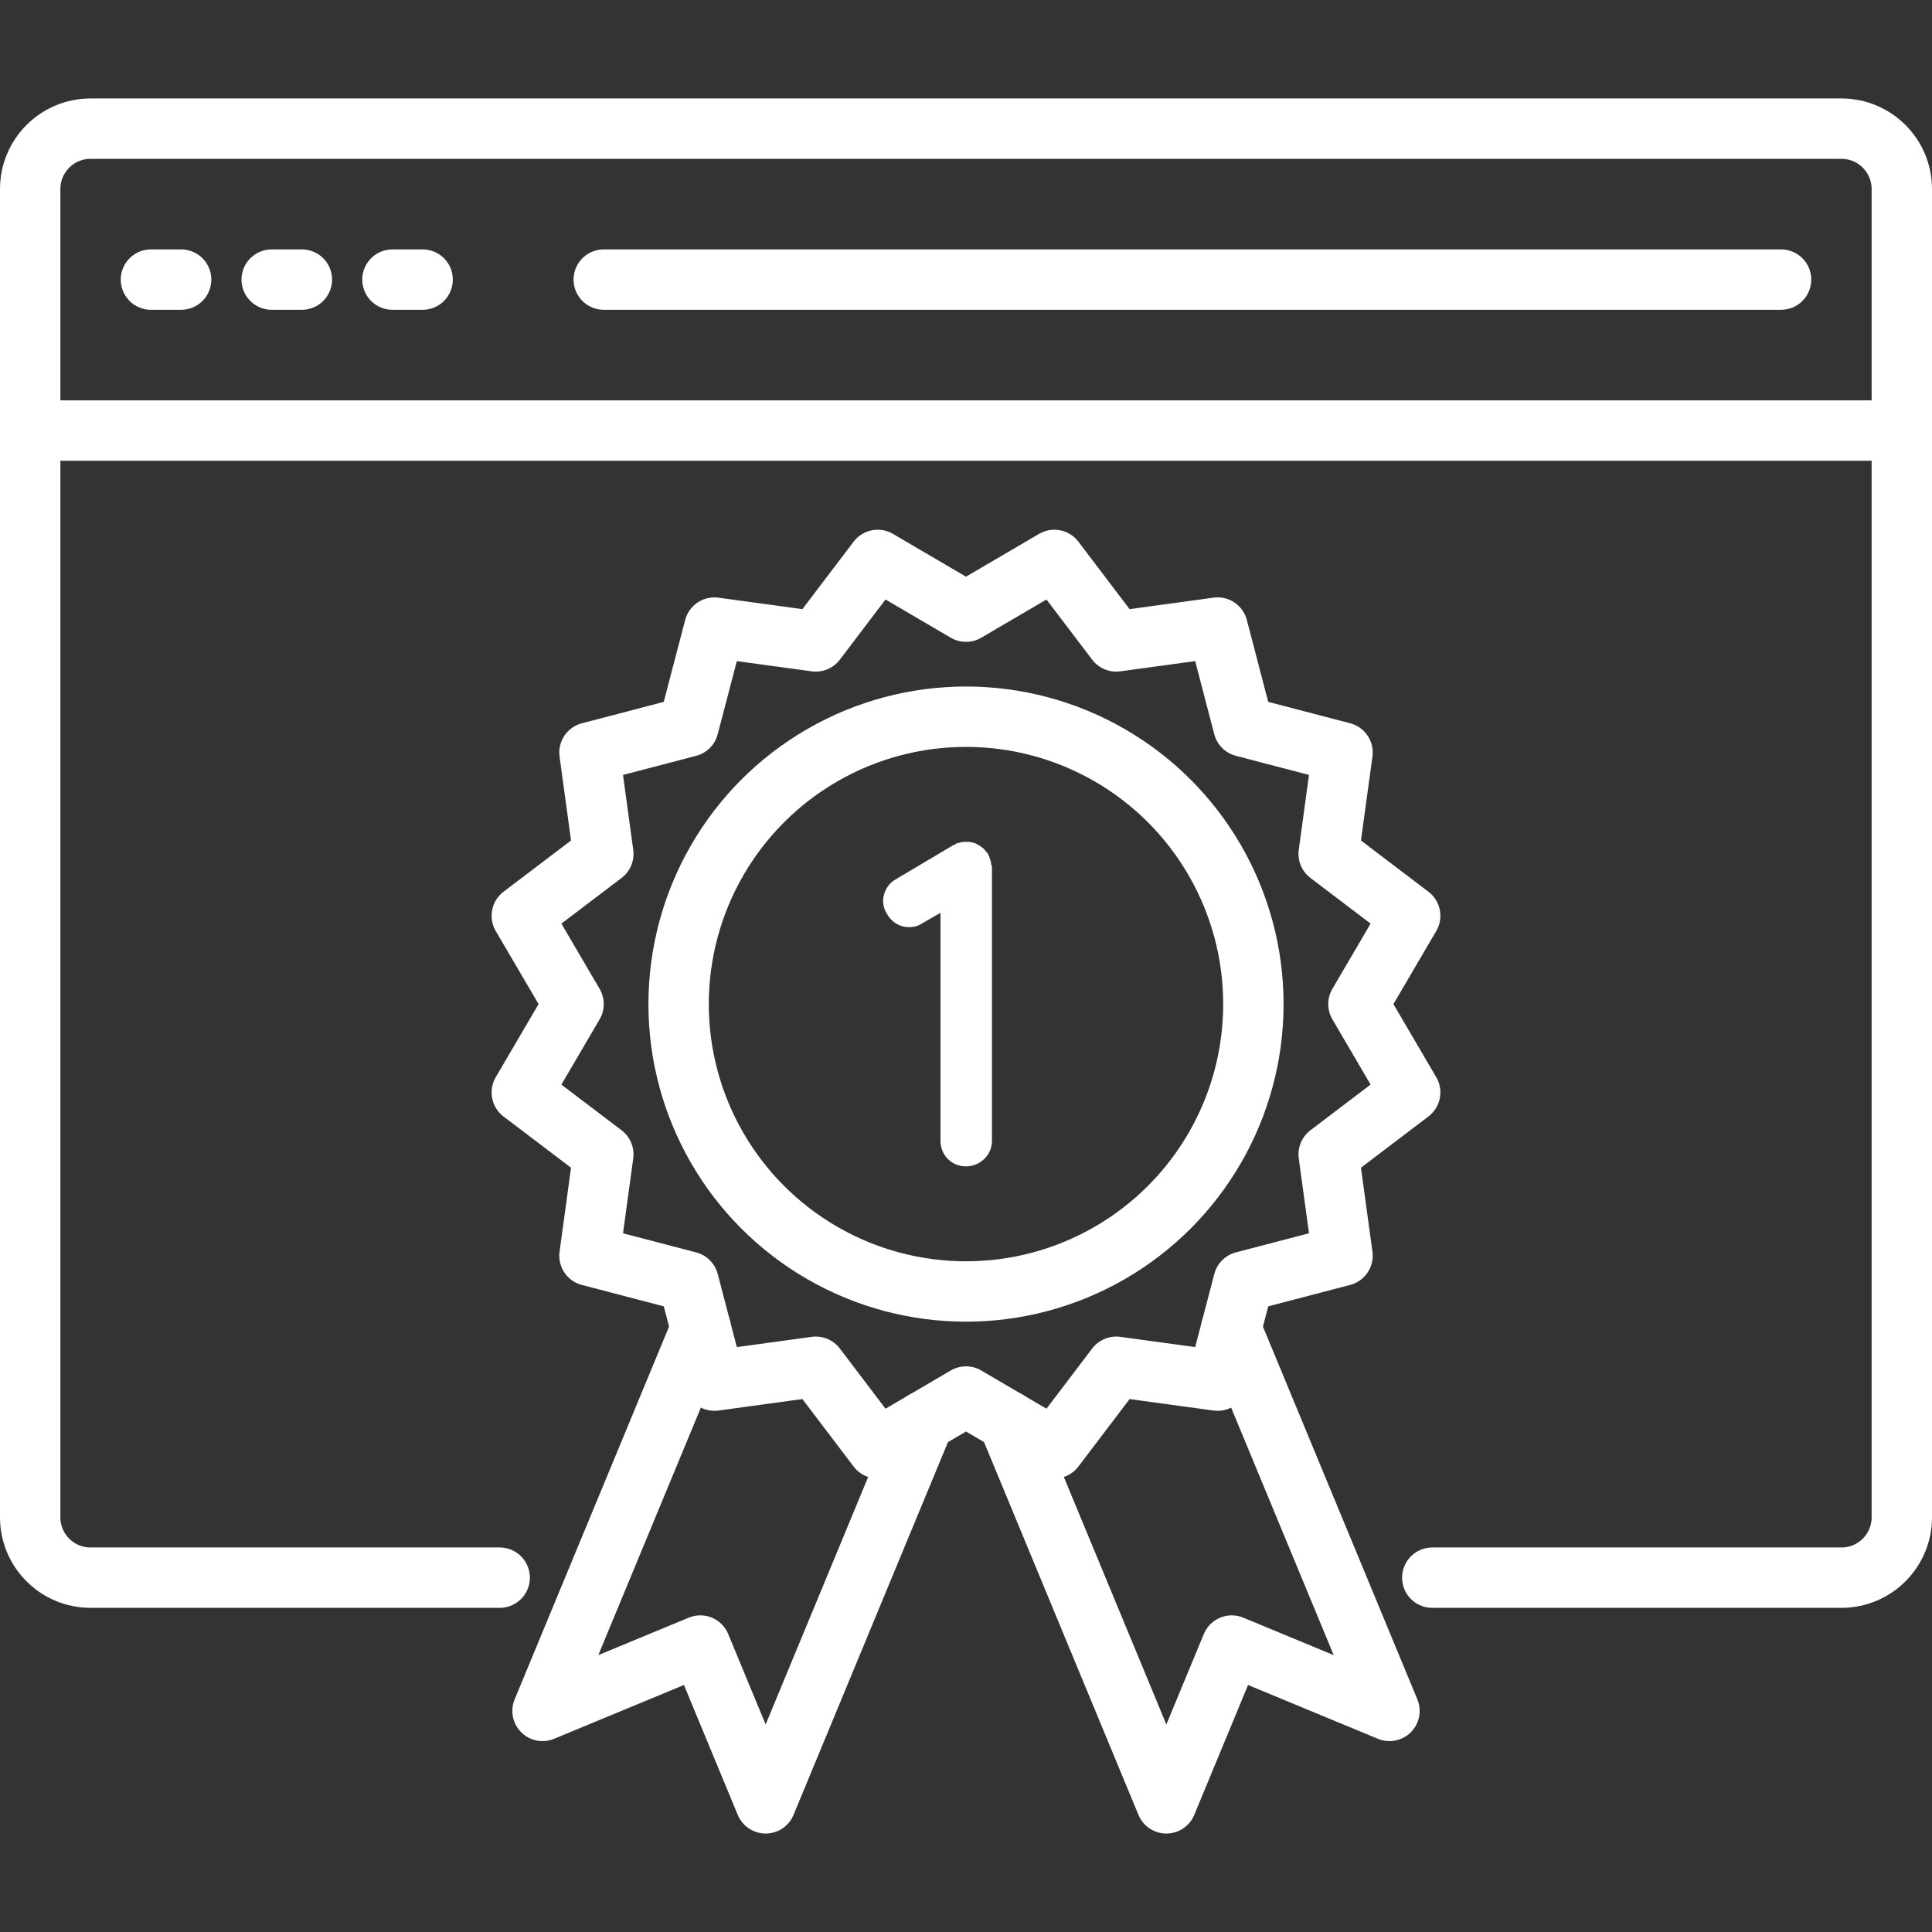 <svg xmlns="http://www.w3.org/2000/svg" xmlns:xlink="http://www.w3.org/1999/xlink" id="Layer_1" x="0px" y="0px" viewBox="0 0 64 64" style="enable-background:new 0 0 64 64;" xml:space="preserve"><rect x="0" y="0" width="64" height="64" fill="#333333" stroke="none"/><g>	<g>		<g>							<line id="XMLID_11_" style="fill:none;stroke:#ffffff;stroke-width:2;stroke-linecap:round;stroke-linejoin:round;stroke-miterlimit:10;" x1="20" y1="9.262" x2="59" y2="9.262"></line>							<line id="XMLID_10_" style="fill:none;stroke:#ffffff;stroke-width:2;stroke-linecap:round;stroke-linejoin:round;stroke-miterlimit:10;" x1="5" y1="9.262" x2="6" y2="9.262"></line>							<line id="XMLID_9_" style="fill:none;stroke:#ffffff;stroke-width:2;stroke-linecap:round;stroke-linejoin:round;stroke-miterlimit:10;" x1="9" y1="9.262" x2="10" y2="9.262"></line>							<line id="XMLID_8_" style="fill:none;stroke:#ffffff;stroke-width:2;stroke-linecap:round;stroke-linejoin:round;stroke-miterlimit:10;" x1="13" y1="9.262" x2="14" y2="9.262"></line>		</g>					<line id="XMLID_7_" style="fill:none;stroke:#ffffff;stroke-width:2;stroke-linecap:round;stroke-linejoin:round;stroke-miterlimit:10;" x1="1" y1="14.262" x2="63" y2="14.262"></line>					<path id="XMLID_6_" style="fill:none;stroke:#ffffff;stroke-width:2;stroke-linecap:round;stroke-linejoin:round;stroke-miterlimit:10;" d="   M47.446,52.262H61c1.105,0,2-0.895,2-2v-44c0-1.105-0.895-2-2-2H3c-1.105,0-2,0.895-2,2v44c0,1.105,0.895,2,2,2h13.553"></path>	</g>	<g>		<g>			<path style="fill:#ffffff;" d="M32.86,28.732v9.061c0,0.476-0.399,0.844-0.86,0.844c-0.476,0-0.845-0.368-0.845-0.844v-7.556    l-0.614,0.354c-0.138,0.092-0.292,0.123-0.43,0.123c-0.292,0-0.568-0.154-0.722-0.43c-0.261-0.385-0.123-0.921,0.277-1.152    l1.889-1.121c0.015-0.016,0.046-0.016,0.061-0.03c0.031,0,0.046-0.031,0.077-0.047c0.031,0,0.061-0.015,0.092-0.015    c0.015-0.016,0.046-0.016,0.061-0.016c0.031-0.016,0.077-0.016,0.108-0.016c0.015,0,0.031,0,0.046,0h0.016    c0.046,0,0.076,0,0.108,0c0.015,0.016,0.046,0.016,0.061,0.016c0.046,0,0.061,0.016,0.092,0.03c0.015,0,0.046,0,0.061,0.016    c0.046,0.031,0.061,0.046,0.092,0.046c0.015,0.016,0.031,0.031,0.061,0.047c0.016,0.015,0.046,0.03,0.061,0.046    c0.031,0.015,0.046,0.046,0.062,0.061c0.015,0.016,0.031,0.031,0.046,0.061c0.016,0.016,0.046,0.046,0.061,0.061l0.016,0.031    c0,0.016,0.015,0.03,0.015,0.046c0.016,0.031,0.031,0.046,0.031,0.077c0.015,0.03,0.015,0.061,0.031,0.077    c0,0.03,0.016,0.061,0.016,0.077c0,0.046,0,0.076,0.031,0.107C32.86,28.702,32.86,28.716,32.86,28.732z"></path>		</g>		<g>							<polygon id="XMLID_4_" style="fill:none;stroke:#ffffff;stroke-width:2;stroke-linecap:round;stroke-linejoin:round;stroke-miterlimit:10;" points="    19,33.262 17.285,36.189 19.986,38.239 19.527,41.598 22.808,42.455 23.665,45.735 27.024,45.276 29.074,47.977 32,46.262     34.926,47.977 36.976,45.276 40.335,45.735 41.193,42.454 44.473,41.597 44.014,38.238 46.714,36.188 45,33.262 46.714,30.336     44.014,28.286 44.473,24.927 41.192,24.07 40.335,20.789 36.976,21.248 34.926,18.548 32,20.262 29.074,18.548 27.024,21.248     23.665,20.79 22.807,24.07 19.527,24.928 19.986,28.286 17.285,30.336    "></polygon>							<polyline id="XMLID_3_" style="fill:none;stroke:#ffffff;stroke-width:2;stroke-linecap:round;stroke-linejoin:round;stroke-miterlimit:10;" points="    40.784,44.017 41.244,45.128 46.028,56.676 40.802,54.511 38.637,59.738 33.853,48.189 33.393,47.079    "></polyline>							<polyline id="XMLID_2_" style="fill:none;stroke:#ffffff;stroke-width:2;stroke-linecap:round;stroke-linejoin:round;stroke-miterlimit:10;" points="    23.216,44.016 22.756,45.128 17.972,56.676 23.198,54.511 25.363,59.738 30.147,48.189 30.607,47.079    "></polyline>							<circle id="XMLID_1_" style="fill:none;stroke:#ffffff;stroke-width:2;stroke-linecap:round;stroke-linejoin:round;stroke-miterlimit:10;" cx="32" cy="33.262" r="9.52"></circle>		</g>	</g></g></svg>